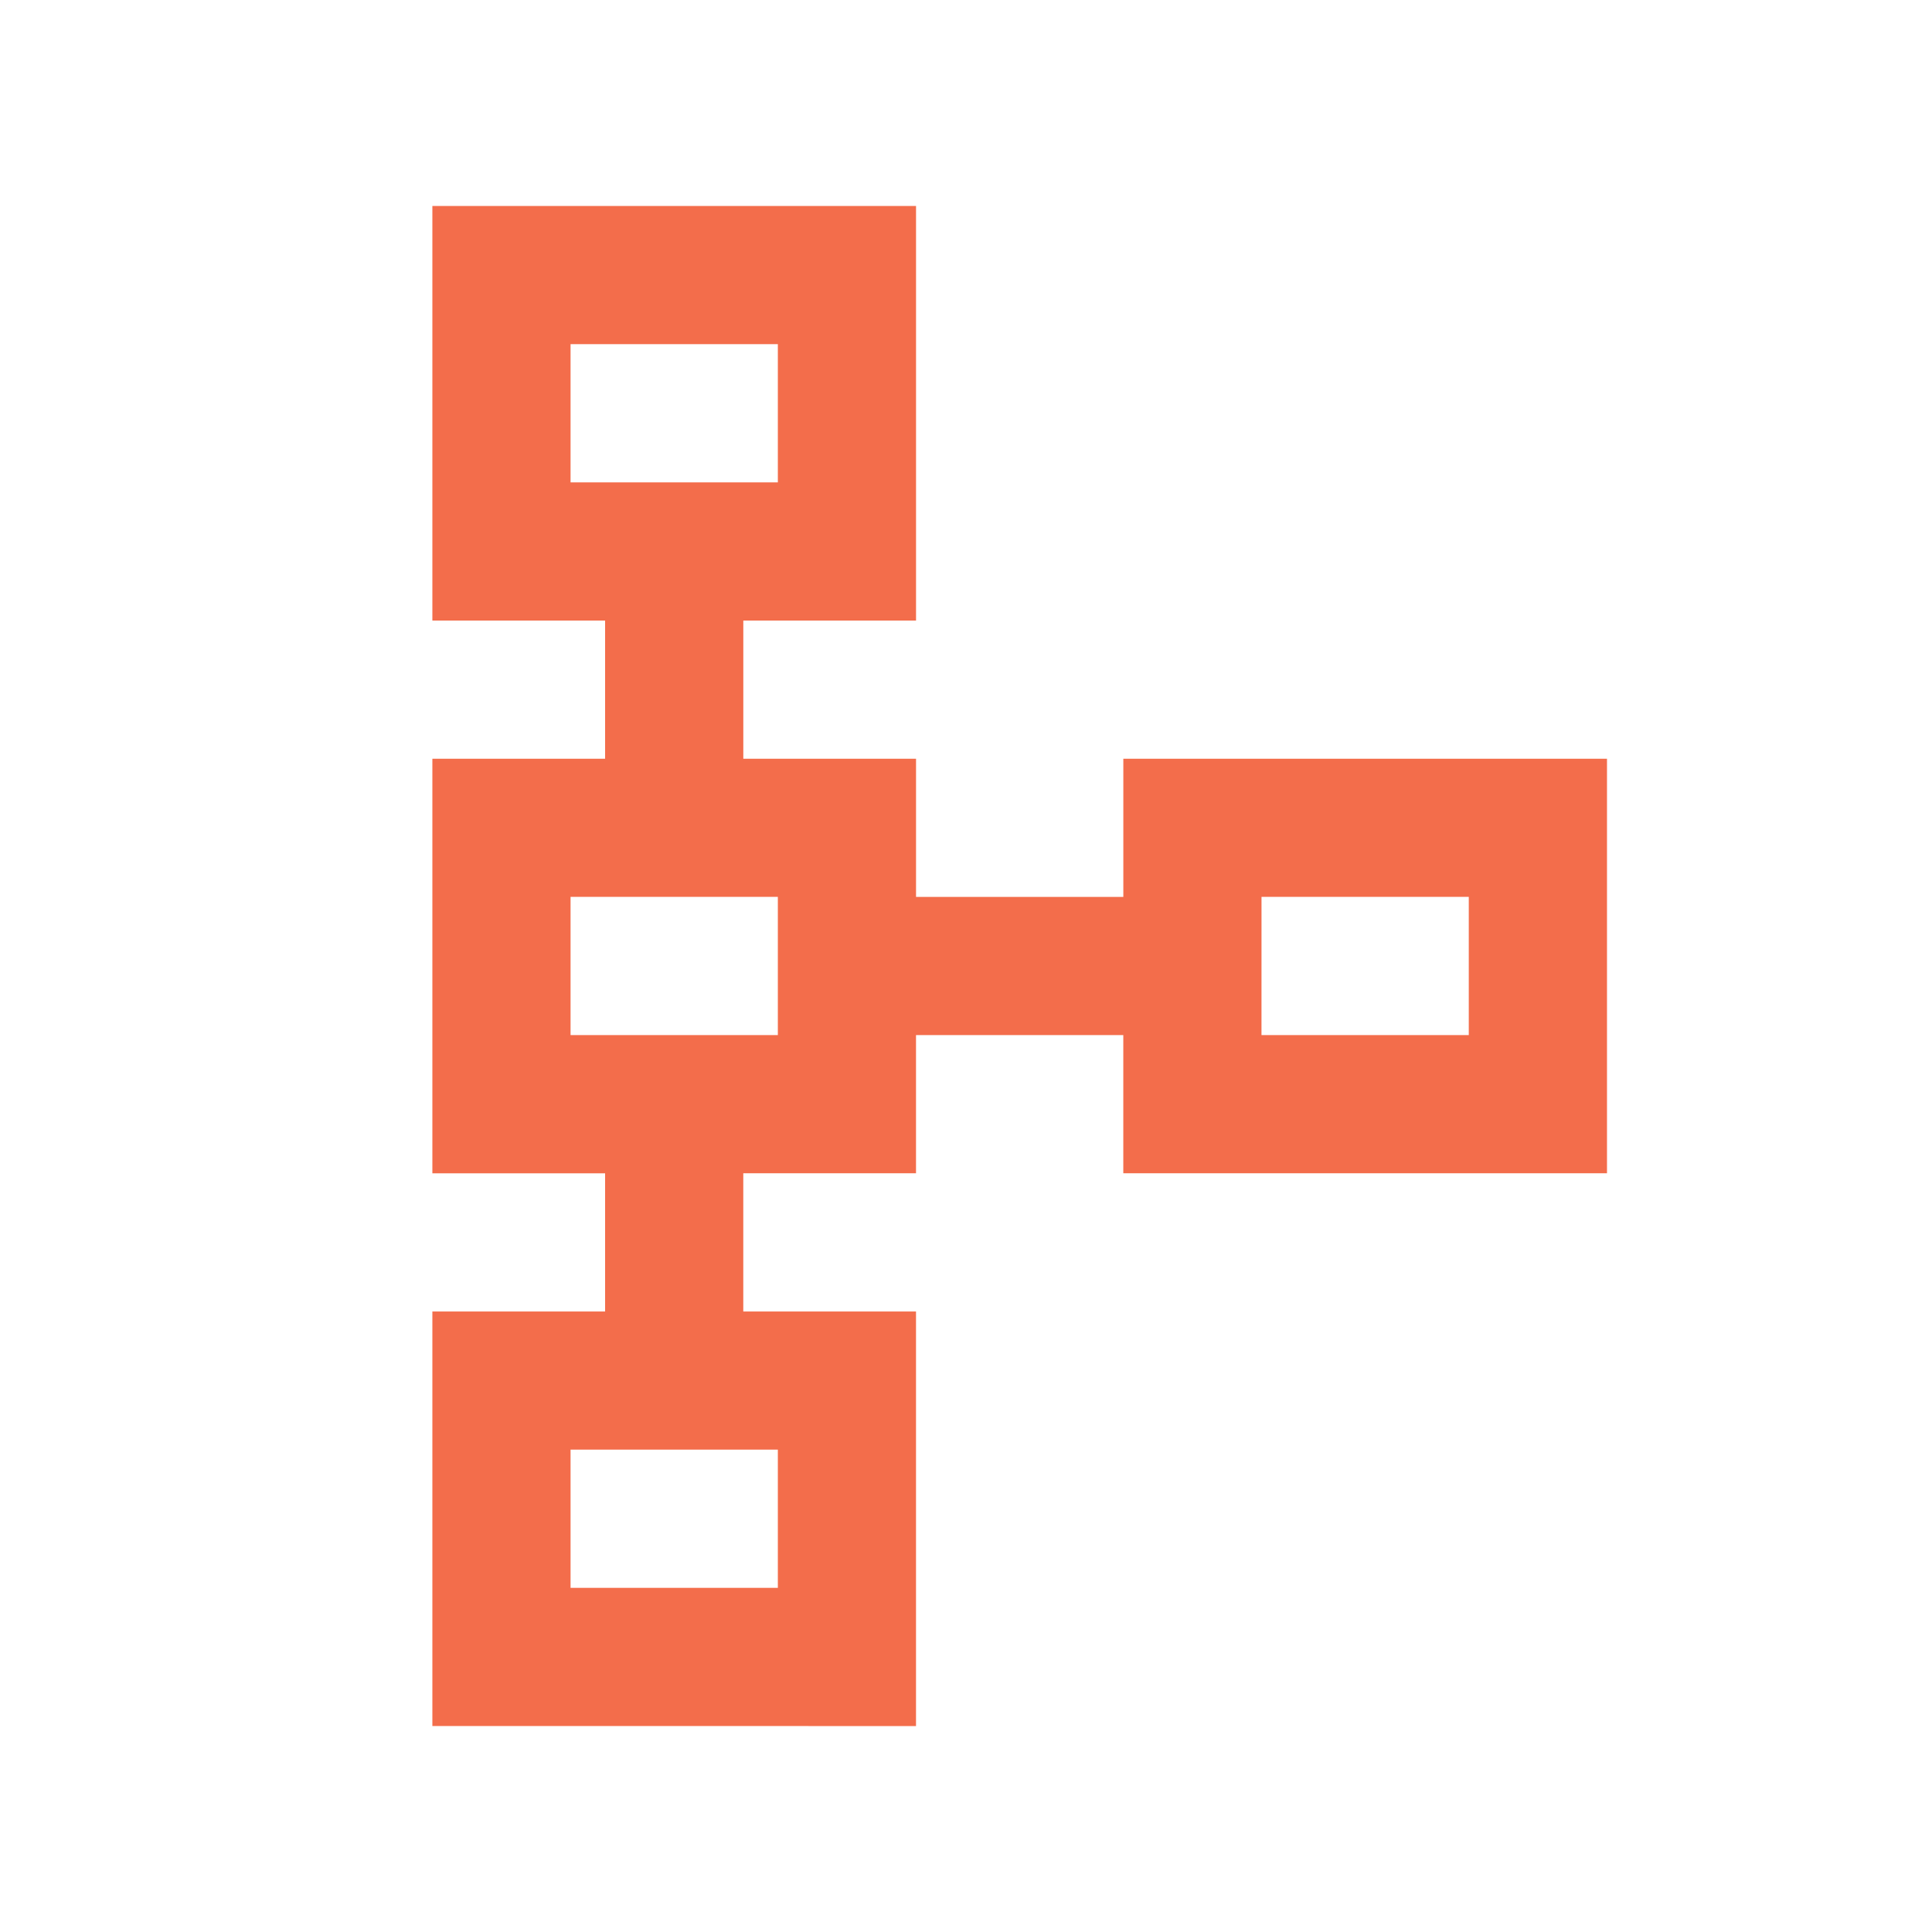 <svg xmlns="http://www.w3.org/2000/svg" xmlns:xlink="http://www.w3.org/1999/xlink" width="72" height="72" viewBox="0 0 72 72">
  <defs>
    <clipPath id="clip-path">
      <rect id="Rectangle_2026" data-name="Rectangle 2026" width="72" height="72" transform="translate(-18413 16291)" fill="none" stroke="#707070" stroke-width="1"/>
    </clipPath>
  </defs>
  <g id="Plan_the_Architecture" data-name="Plan the Architecture" transform="translate(18413 -16291)" clip-path="url(#clip-path)">
    <path id="schema_24dp_5F6368_FILL0_wght400_GRAD0_opsz24" d="M160-863.352V-878.8h6.437v-5.15H160V-899.4h6.437v-5.15H160V-920h18.025v15.45h-6.437v5.15h6.437v5.15h7.725v-5.15h18.025v15.449H185.749v-5.15h-7.725v5.15h-6.437v5.15h6.437v15.45Zm5.15-5.15h7.725v-5.15H165.15Zm0-20.6h7.725v-5.15H165.15Zm25.749,0h7.725v-5.15H190.9ZM165.15-909.7h7.725v-5.15H165.15ZM169.012-912.275ZM169.012-891.676ZM194.762-891.676ZM169.012-871.076Z" transform="translate(-18556.887 17218.676)" fill="#f36d4b"/>
  </g>
</svg>
